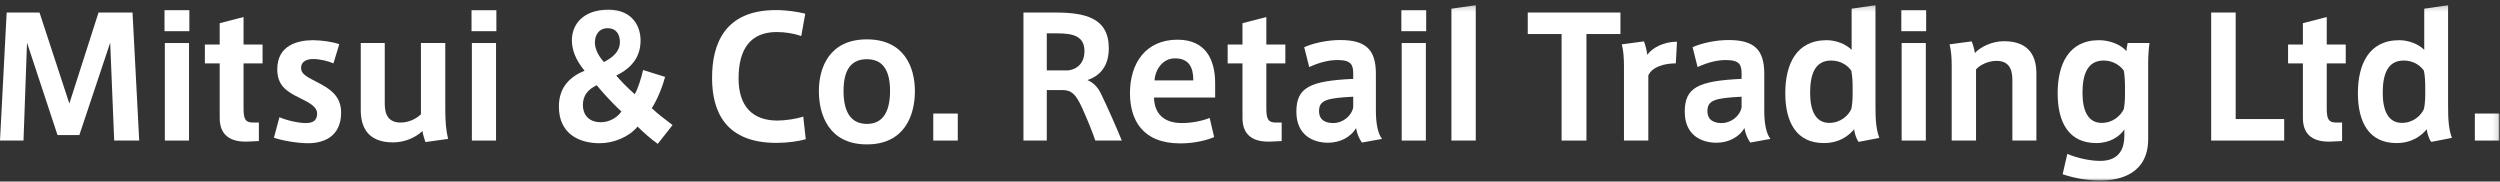 <?xml version="1.0" encoding="UTF-8"?>
<svg width="482px" height="35px" viewBox="0 0 482 35" version="1.1" xmlns="http://www.w3.org/2000/svg" xmlns:xlink="http://www.w3.org/1999/xlink">
    <rect x="0" y="0" width="482" height="35" fill="#333333" stroke="none"/>
    <title>en-company_name</title>
    <defs>
        <polygon id="path-1" points="0 34 481.876 34 481.876 0.187 0 0.187"></polygon>
    </defs>
    <g id="Page-1" stroke="none" stroke-width="1" fill="none" fill-rule="evenodd">
        <g id="en-company_name">
            <polygon id="Fill-1" fill="#FFFFFF" points="18.996 2.415 13.371 19.963 7.617 2.415 1.285 2.415 0 27.099 4.532 27.099 5.207 8.232 11.089 26.038 15.299 26.038 21.245 8.232 22.016 27.099 26.838 27.099 25.552 2.415"></polygon>
            <path d="M31.782,27.099 L36.443,27.099 L36.443,8.296 L31.782,8.296 L31.782,27.099 Z M31.718,6.014 L36.507,6.014 L36.507,1.964 L31.718,1.964 L31.718,6.014 Z" id="Fill-2" fill="#FFFFFF"></path>
            <g id="Group-32" transform="translate(0, 0.813)">
                <path d="M49.912,22.815 L49.912,26.382 L47.887,26.479 C44.577,26.64 42.359,25.386 42.359,21.947 L42.359,11.405 L39.499,11.405 L39.499,7.773 L42.359,7.773 L42.359,3.658 L46.956,2.469 L46.956,7.773 L50.62,7.773 L50.62,11.405 L46.956,11.405 L46.956,20.083 C46.956,22.14 47.309,22.815 48.787,22.815 L49.912,22.815 Z" id="Fill-3" fill="#FFFFFF"></path>
                <path d="M64.289,11.405 C63.26,10.954 61.653,10.569 60.399,10.569 C59.306,10.569 58.053,10.923 58.053,12.305 C58.053,13.301 58.792,13.848 60.977,14.94 C63.518,16.226 65.767,17.608 65.767,20.886 C65.767,25.579 62.328,26.801 59.403,26.801 C57.41,26.801 54.485,26.319 52.814,25.739 L53.874,21.786 C55.353,22.429 57.571,22.911 58.92,22.911 C60.175,22.911 61.139,22.558 61.139,21.079 C61.139,19.858 59.949,19.119 57.635,17.994 C55.096,16.772 53.457,15.551 53.457,12.53 C53.457,7.869 57.474,6.937 60.367,6.937 C62.006,6.937 64.32,7.291 65.414,7.708 L64.289,11.405 Z" id="Fill-5" fill="#FFFFFF"></path>
                <path d="M75.788,26.64 C70.645,26.64 69.553,23.362 69.553,20.405 L69.553,7.483 L74.181,7.483 L74.181,19.247 C74.181,21.465 75.049,22.815 77.234,22.815 C78.842,22.815 80.352,22.044 81.156,21.208 L81.156,7.483 L85.849,7.483 L85.849,20.276 C85.849,22.622 86.009,24.422 86.395,25.965 L82.024,26.576 C81.767,25.869 81.541,25.065 81.445,24.454 C80.159,25.676 78.071,26.64 75.788,26.64" id="Fill-7" fill="#FFFFFF"></path>
                <mask id="mask-2" fill="white">
                    <use xlink:href="#path-1"></use>
                </mask>
                <g id="Clip-10"></g>
                <path d="M90.976,26.286 L95.637,26.286 L95.637,7.483 L90.976,7.483 L90.976,26.286 Z M90.912,5.201 L95.701,5.201 L95.701,1.151 L90.912,1.151 L90.912,5.201 Z" id="Fill-9" fill="#FFFFFF" mask="url(#mask-2)"></path>
                <path d="M119.516,7.258 C119.516,5.811 118.777,4.622 117.202,4.622 C115.337,4.622 114.695,6.101 114.695,7.386 C114.695,8.576 115.337,9.925 116.431,11.147 C118.166,10.247 119.516,9.122 119.516,7.29 L119.516,7.258 Z M112.381,19.44 C112.381,21.239 113.441,22.75 115.851,22.75 C117.363,22.75 118.906,21.979 119.806,20.693 C118.134,19.15 115.949,16.772 115.049,15.615 C113.377,16.419 112.381,17.575 112.381,19.44 L112.381,19.44 Z M122.924,23.586 C121.284,25.579 118.359,26.8 115.595,26.8 C111.802,26.8 107.753,25.096 107.753,19.729 C107.753,15.936 109.97,13.944 112.702,12.819 C110.934,10.697 110.26,8.737 110.26,6.937 C110.26,3.947 112.381,1.054 117.298,1.054 C121.895,1.054 123.502,4.237 123.502,6.968 C123.502,10.022 121.959,12.208 118.809,13.751 C119.581,14.682 121.155,16.29 122.377,17.35 C122.955,16.386 123.63,14.297 123.984,12.69 L128.226,14.008 C127.648,16.225 126.587,18.636 125.655,20.05 C126.683,21.014 128.451,22.397 129.673,23.297 L126.812,26.928 C125.366,25.868 124.048,24.711 122.924,23.586 L122.924,23.586 Z" id="Fill-11" fill="#FFFFFF" mask="url(#mask-2)"></path>
                <path d="M137.287,14.201 C137.287,7.612 139.73,1.12 149.662,1.12 C151.654,1.12 153.84,1.473 155.254,1.826 L154.483,6.134 C153.133,5.652 151.397,5.363 149.758,5.363 C144.744,5.363 142.397,8.576 142.397,14.297 C142.397,19.697 145.097,22.43 149.887,22.43 C151.397,22.43 153.582,22.108 154.868,21.658 L155.351,26.029 C154.001,26.415 151.783,26.736 149.725,26.736 C139.891,26.736 137.287,20.726 137.287,14.234 L137.287,14.201 Z" id="Fill-12" fill="#FFFFFF" mask="url(#mask-2)"></path>
                <path d="M167.167,23.072 C169.899,23.072 171.602,21.176 171.602,16.708 C171.602,12.337 169.899,10.601 167.135,10.601 C164.339,10.601 162.635,12.337 162.635,16.708 C162.635,21.176 164.339,23.072 167.135,23.072 L167.167,23.072 Z M176.392,16.772 C176.392,21.465 174.367,27.025 167.135,27.025 C159.903,27.025 157.878,21.465 157.878,16.74 C157.878,12.208 159.903,6.777 167.135,6.777 C174.367,6.777 176.392,12.208 176.392,16.74 L176.392,16.772 Z" id="Fill-13" fill="#FFFFFF" mask="url(#mask-2)"></path>
                <polygon id="Fill-14" fill="#FFFFFF" mask="url(#mask-2)" points="179.934 26.286 184.659 26.286 184.659 21.079 179.934 21.079"></polygon>
                <path d="M209.085,9.026 C209.085,6.166 206.867,5.619 203.942,5.619 L201.82,5.619 L201.82,12.755 L205.935,12.755 C207.863,12.529 209.085,11.18 209.085,9.026 M208.603,19.922 C207.414,17.351 206.578,16.547 204.81,16.547 L201.82,16.547 L201.82,26.286 L197.321,26.286 L197.321,1.602 L203.428,1.602 C209.149,1.602 213.777,2.598 213.777,8.48 C213.777,11.951 212.073,13.815 209.663,14.619 C210.981,15.197 211.785,16.226 212.267,17.254 C213.199,19.151 215.224,23.651 216.284,26.286 L211.174,26.286 C210.628,24.615 209.439,21.754 208.603,19.922" id="Fill-15" fill="#FFFFFF" mask="url(#mask-2)"></path>
                <path d="M226.504,10.44 C224.028,10.44 222.711,12.787 222.582,14.683 L230.071,14.683 C230.071,12.208 229.268,10.44 226.536,10.44 L226.504,10.44 Z M227.918,22.911 C229.686,22.911 231.775,22.525 233.222,21.915 L234.089,25.611 C232.964,26.125 230.489,26.833 227.565,26.833 C220.172,26.833 217.858,22.204 217.858,17.126 C217.858,11.405 220.879,6.84 227.018,6.84 C232.483,6.84 234.282,10.697 234.282,15.262 L234.282,17.994 L222.485,17.994 C222.582,21.144 224.414,22.911 227.886,22.911 L227.918,22.911 Z" id="Fill-16" fill="#FFFFFF" mask="url(#mask-2)"></path>
                <path d="M247.106,22.815 L247.106,26.382 L245.081,26.479 C241.77,26.64 239.552,25.386 239.552,21.947 L239.552,11.405 L236.693,11.405 L236.693,7.773 L239.552,7.773 L239.552,3.658 L244.149,2.469 L244.149,7.773 L247.813,7.773 L247.813,11.405 L244.149,11.405 L244.149,20.083 C244.149,22.14 244.502,22.815 245.981,22.815 L247.106,22.815 Z" id="Fill-17" fill="#FFFFFF" mask="url(#mask-2)"></path>
                <path d="M254.311,20.597 C254.311,22.493 255.79,22.911 257.011,22.911 C258.939,22.911 260.579,21.53 260.9,19.89 L260.9,17.833 C255.854,18.091 254.311,18.476 254.311,20.597 M266.46,25.965 L262.572,26.672 C262.025,25.868 261.639,25.001 261.447,23.876 C260.353,25.74 258.233,26.704 256.047,26.704 C253.25,26.704 249.94,25.322 249.94,20.726 C249.94,16.065 252.511,14.78 260.9,14.394 L260.9,13.462 C260.9,11.759 260.611,10.762 257.879,10.762 C256.08,10.762 254.247,11.277 252.415,12.112 L251.451,8.287 C253.186,7.515 255.854,6.905 258.393,6.905 C263.407,6.905 265.271,8.834 265.271,13.397 L265.271,20.533 C265.271,23.008 265.657,24.969 266.46,25.965" id="Fill-18" fill="#FFFFFF" mask="url(#mask-2)"></path>
                <path d="M270.245,26.286 L274.906,26.286 L274.906,7.483 L270.245,7.483 L270.245,26.286 Z M270.181,5.201 L274.969,5.201 L274.969,1.151 L270.181,1.151 L270.181,5.201 Z" id="Fill-19" fill="#FFFFFF" mask="url(#mask-2)"></path>
                <polygon id="Fill-20" fill="#FFFFFF" mask="url(#mask-2)" points="284.526 26.286 279.833 26.286 279.833 0.862 284.526 0.187"></polygon>
                <polygon id="Fill-21" fill="#FFFFFF" mask="url(#mask-2)" points="301.075 26.286 301.075 5.747 294.551 5.747 294.551 1.601 312.422 1.601 312.422 5.747 305.865 5.747 305.865 26.286"></polygon>
                <path d="M323.323,7.226 L323.098,11.405 C321.041,11.405 318.598,11.983 317.795,13.719 L317.795,26.286 L313.102,26.286 L313.102,12.08 C313.102,10.472 313.007,8.897 312.684,7.74 L316.96,7.162 C317.184,7.708 317.538,9.09 317.602,9.765 C318.502,8.415 320.784,7.226 323.323,7.226" id="Fill-22" fill="#FFFFFF" mask="url(#mask-2)"></path>
                <path d="M329.19,20.597 C329.19,22.493 330.669,22.911 331.89,22.911 C333.818,22.911 335.458,21.53 335.779,19.89 L335.779,17.833 C330.733,18.091 329.19,18.476 329.19,20.597 M341.339,25.965 L337.451,26.672 C336.904,25.868 336.518,25.001 336.326,23.876 C335.233,25.74 333.112,26.704 330.926,26.704 C328.129,26.704 324.819,25.322 324.819,20.726 C324.819,16.065 327.39,14.78 335.779,14.394 L335.779,13.462 C335.779,11.759 335.49,10.762 332.758,10.762 C330.959,10.762 329.127,11.277 327.294,12.112 L326.33,8.287 C328.065,7.515 330.733,6.905 333.272,6.905 C338.286,6.905 340.15,8.834 340.15,13.397 L340.15,20.533 C340.15,23.008 340.536,24.969 341.339,25.965" id="Fill-23" fill="#FFFFFF" mask="url(#mask-2)"></path>
                <path d="M357.187,16.033 C357.187,14.876 357.124,13.751 356.93,12.819 C356.288,11.854 354.938,10.858 353.041,10.858 C349.828,10.858 348.992,13.686 348.992,17.094 C348.992,20.34 349.956,22.879 352.688,22.879 C354.841,22.879 356.352,21.496 356.93,20.211 C357.091,19.536 357.187,18.443 357.187,17.479 L357.187,16.033 Z M351.627,26.768 C346.42,26.768 344.203,22.847 344.203,17.158 C344.203,11.629 346.291,6.937 352.173,6.937 C354.07,6.937 355.966,7.74 356.995,8.801 L356.995,0.862 L361.591,0.187 L361.591,19.343 C361.591,21.979 361.656,23.971 362.331,25.772 L358.344,26.543 C357.831,25.868 357.573,24.839 357.477,24.1 C356.544,25.257 354.713,26.768 351.659,26.768 L351.627,26.768 Z" id="Fill-24" fill="#FFFFFF" mask="url(#mask-2)"></path>
                <path d="M366.638,26.286 L371.299,26.286 L371.299,7.483 L366.638,7.483 L366.638,26.286 Z M366.574,5.201 L371.363,5.201 L371.363,1.151 L366.574,1.151 L366.574,5.201 Z" id="Fill-25" fill="#FFFFFF" mask="url(#mask-2)"></path>
                <path d="M380.143,7.162 C380.369,7.708 380.69,8.801 380.753,9.412 C381.846,8.223 384.064,7.13 386.378,7.13 C391.521,7.13 392.615,10.408 392.615,13.333 L392.615,26.286 L387.986,26.286 L387.986,14.522 C387.986,12.272 387.119,10.922 384.932,10.922 C383.326,10.922 381.75,11.694 380.979,12.562 L380.979,26.286 L376.287,26.286 L376.287,11.758 C376.287,10.344 376.189,8.897 375.869,7.74 L380.143,7.162 Z" id="Fill-26" fill="#FFFFFF" mask="url(#mask-2)"></path>
                <path d="M409.699,16.033 C409.699,14.876 409.636,13.751 409.474,12.819 C408.8,11.854 407.45,10.858 405.586,10.858 C402.371,10.858 401.504,13.686 401.504,17.094 C401.504,20.34 402.468,22.879 405.2,22.879 C407.386,22.879 408.864,21.496 409.474,20.211 C409.603,19.536 409.699,18.443 409.699,17.479 L409.699,16.033 Z M404.911,30.207 C408.961,30.207 409.571,27.347 409.571,25.418 L409.571,24.133 C408.671,25.514 406.807,26.768 404.171,26.768 C398.9,26.768 396.715,22.847 396.715,17.158 C396.715,11.629 398.803,6.937 404.685,6.937 C406.807,6.937 408.928,7.804 409.989,9.058 C409.989,8.576 410.117,7.868 410.214,7.483 L414.425,7.483 C414.296,8.19 414.168,10.022 414.168,11.147 L414.168,25.996 C414.168,32.65 408.8,34 404.911,34 C402.5,34 399.961,33.55 397.678,32.779 L398.579,28.857 C400.314,29.596 402.821,30.207 404.911,30.207 L404.911,30.207 Z" id="Fill-27" fill="#FFFFFF" mask="url(#mask-2)"></path>
                <polygon id="Fill-28" fill="#FFFFFF" mask="url(#mask-2)" points="431.038 22.14 440.392 22.14 440.392 26.286 426.313 26.286 426.313 1.602 431.038 1.602"></polygon>
                <path d="M451.553,22.815 L451.553,26.382 L449.528,26.479 C446.217,26.64 443.999,25.386 443.999,21.947 L443.999,11.405 L441.139,11.405 L441.139,7.773 L443.999,7.773 L443.999,3.658 L448.596,2.469 L448.596,7.773 L452.26,7.773 L452.26,11.405 L448.596,11.405 L448.596,20.083 C448.596,22.14 448.949,22.815 450.428,22.815 L451.553,22.815 Z" id="Fill-29" fill="#FFFFFF" mask="url(#mask-2)"></path>
                <path d="M467.587,16.033 C467.587,14.876 467.523,13.751 467.329,12.819 C466.687,11.854 465.337,10.858 463.441,10.858 C460.226,10.858 459.391,13.686 459.391,17.094 C459.391,20.34 460.356,22.879 463.087,22.879 C465.241,22.879 466.751,21.496 467.329,20.211 C467.49,19.536 467.587,18.443 467.587,17.479 L467.587,16.033 Z M462.026,26.768 C456.819,26.768 454.602,22.847 454.602,17.158 C454.602,11.629 456.691,6.937 462.572,6.937 C464.47,6.937 466.365,7.74 467.395,8.801 L467.395,0.862 L471.99,0.187 L471.99,19.343 C471.99,21.979 472.054,23.971 472.73,25.772 L468.744,26.543 C468.23,25.868 467.973,24.839 467.876,24.1 C466.943,25.257 465.111,26.768 462.059,26.768 L462.026,26.768 Z" id="Fill-30" fill="#FFFFFF" mask="url(#mask-2)"></path>
                <polygon id="Fill-31" fill="#FFFFFF" mask="url(#mask-2)" points="477.15 26.286 481.875 26.286 481.875 21.079 477.15 21.079"></polygon>
            </g>
        </g>
    </g>
</svg>